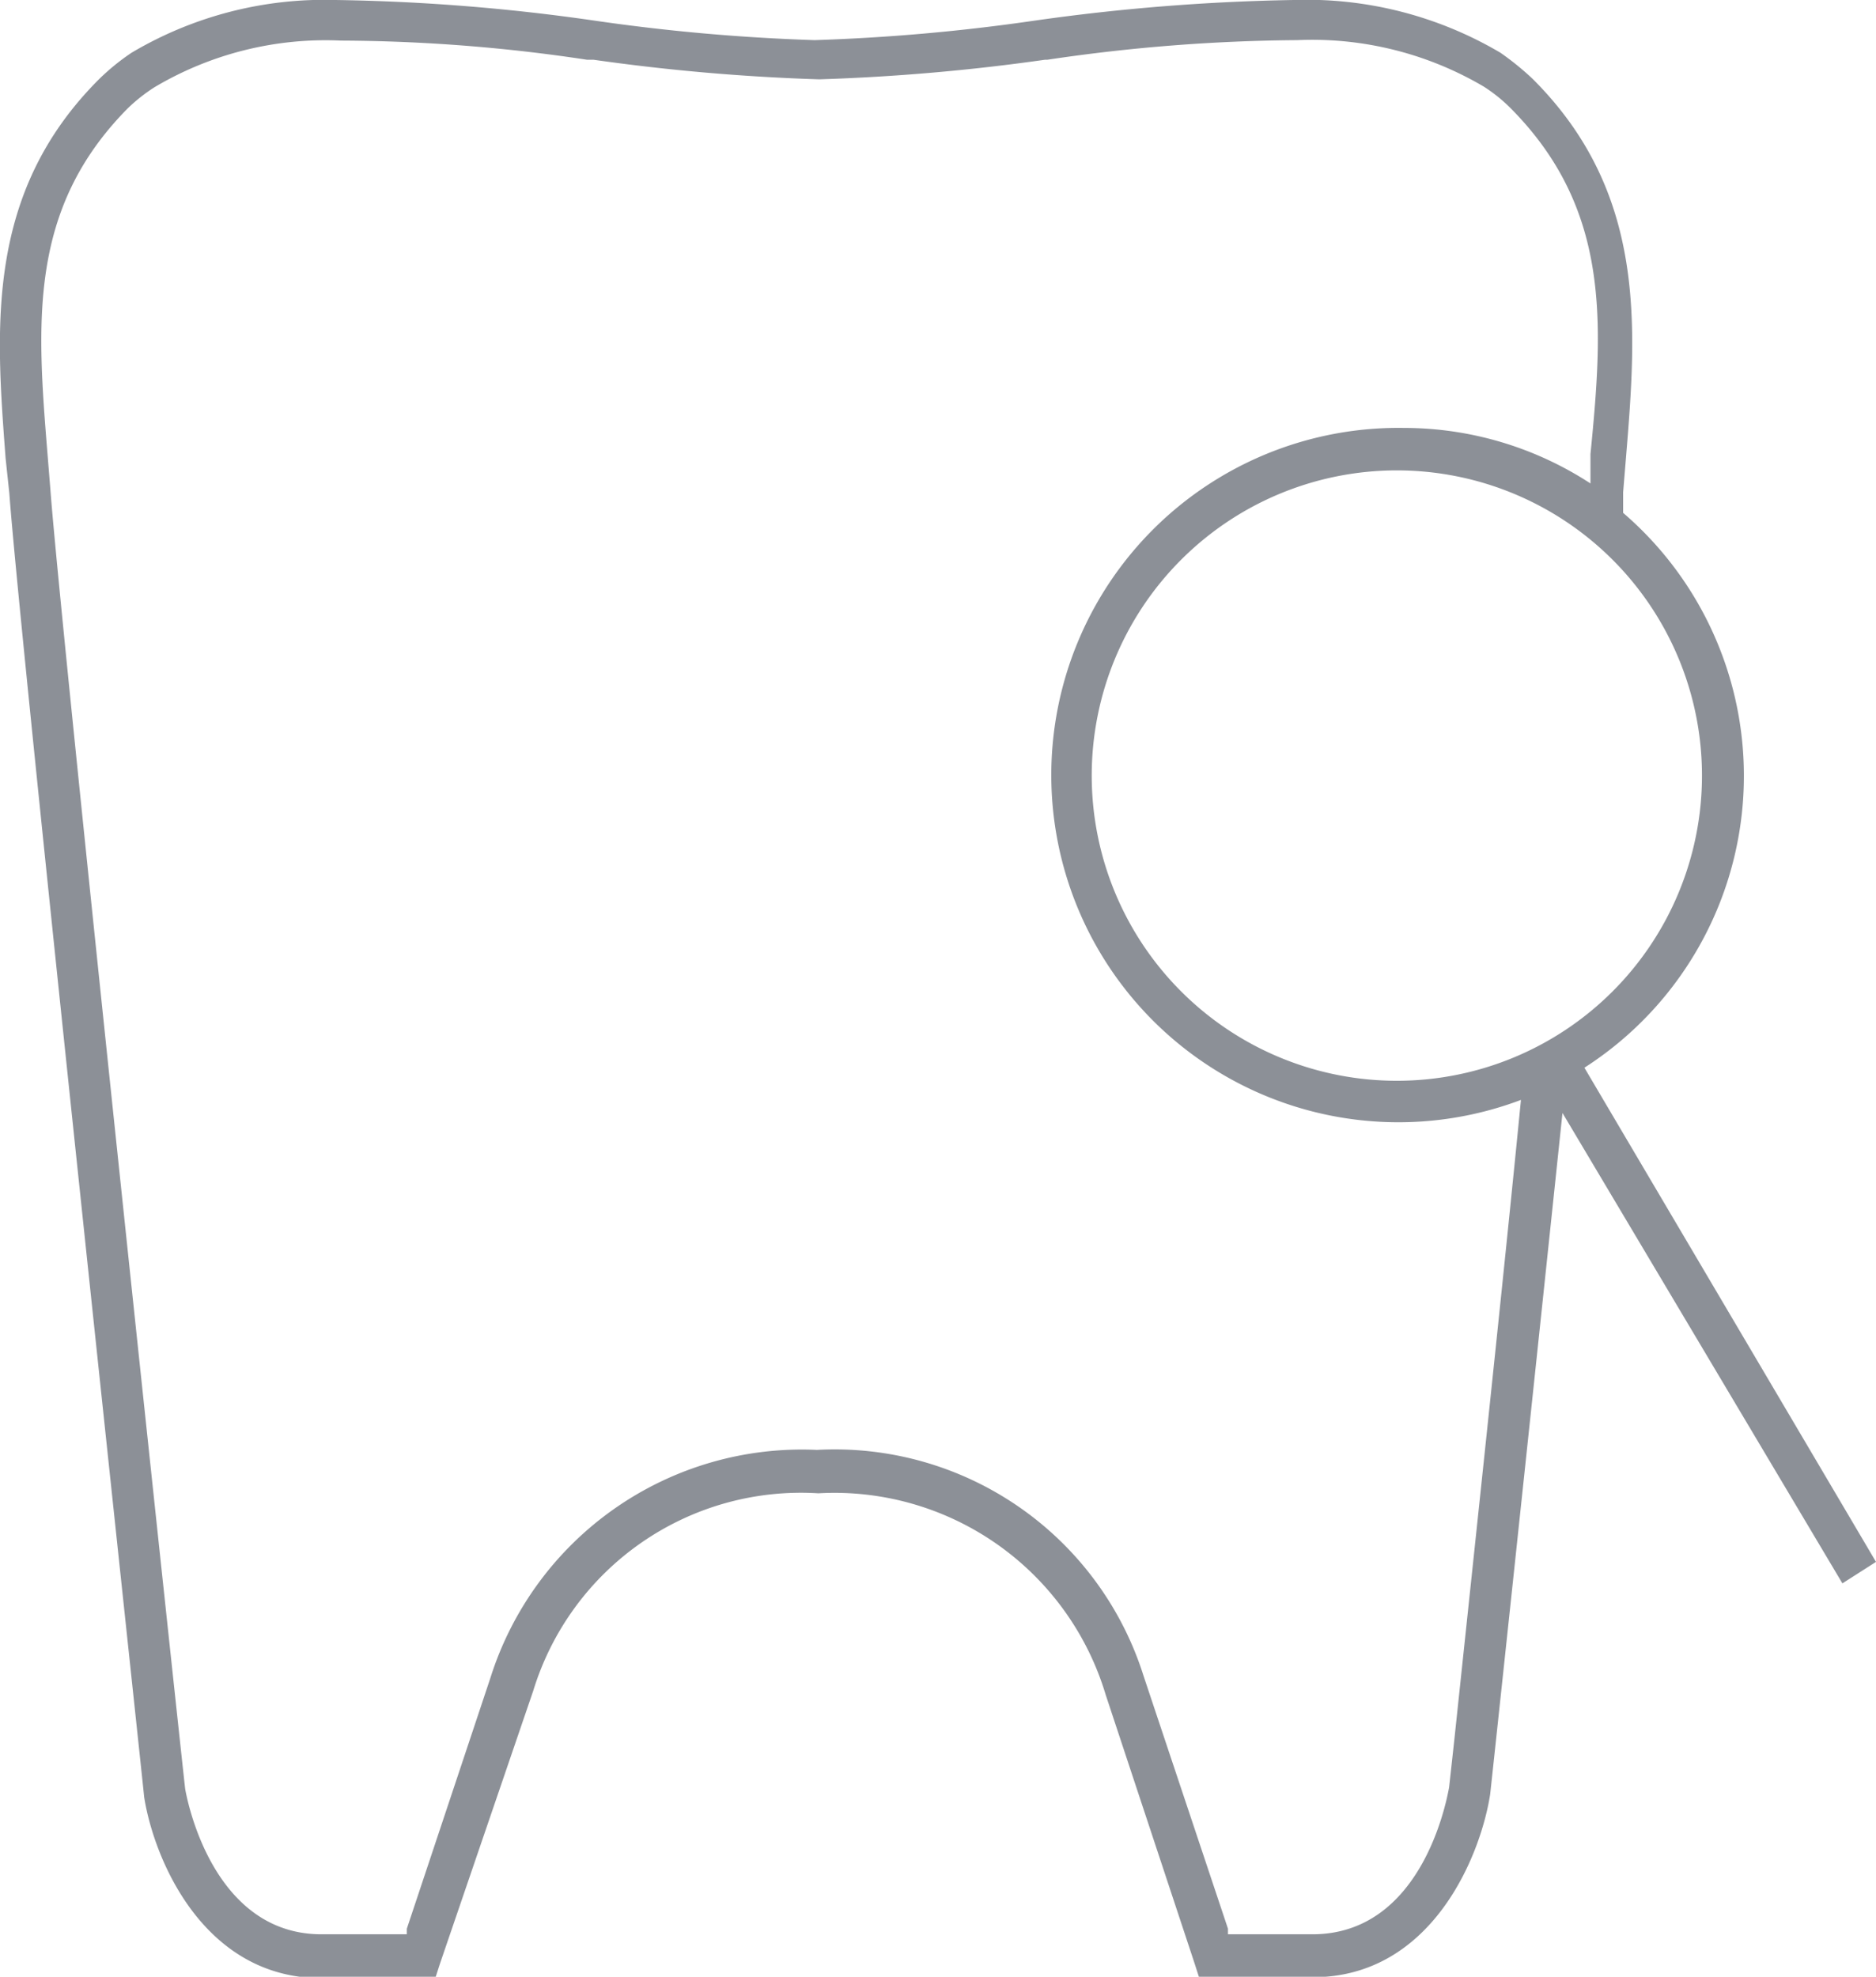<svg id="Ebene_3" data-name="Ebene 3" xmlns="http://www.w3.org/2000/svg" viewBox="0 0 40.21 42.36"><defs><style>.cls-1{fill:#8c9097;}</style></defs><path class="cls-1" d="M41.61,35.9,35.36,25.31a7.43,7.43,0,0,0,.83-11.89c0-.17,0-.32,0-.44l.06-.73c.23-2.79.46-5.68-2-8.13a6,6,0,0,0-.69-.56,8.17,8.17,0,0,0-4.43-1.13,44.56,44.56,0,0,0-5.54.44,42,42,0,0,1-4.73.42,42.19,42.19,0,0,1-4.73-.42,42.93,42.93,0,0,0-5.54-.44A8.1,8.1,0,0,0,4.22,3.56a4.84,4.84,0,0,0-.7.57c-2.44,2.44-2.21,5.33-2,8.12L1.6,13c.23,3.16,2.87,27.69,2.89,27.94.21,1.33,1.27,3.88,3.8,3.88h2.44l.1-.31,2-5.85a6,6,0,0,1,6.11-4.23,6.07,6.07,0,0,1,6.16,4.32L27,44.49l.1.31h2.44c2.53,0,3.59-2.57,3.8-3.92.06-.54.82-7.65,1.55-14.6l6,10.08ZM37.88,19.05a6.54,6.54,0,1,1-6.54-6.54A6.54,6.54,0,0,1,37.88,19.05ZM32.57,39.73c-.07.64-.11,1-.11,1-.06.33-.6,3.15-2.93,3.15H27.72l0-.12c-.17-.51-1.67-5-1.81-5.42a6.94,6.94,0,0,0-7-4.84,7,7,0,0,0-7,4.89l-1.79,5.37,0,.12H8.29c-2.38,0-2.9-3-2.92-3.11S2.71,16,2.48,12.92l-.06-.74C2.19,9.35,2,6.91,4.14,4.75a3.65,3.65,0,0,1,.57-.45,7.18,7.18,0,0,1,4-1,36,36,0,0,1,5.27.41l.14,0a44.2,44.2,0,0,0,4.84.42,44.2,44.2,0,0,0,4.84-.42h.05a37.9,37.9,0,0,1,5.36-.42,7.24,7.24,0,0,1,4,1,3.45,3.45,0,0,1,.56.45c2.15,2.16,2,4.6,1.72,7.42l0,.63a7.32,7.32,0,0,0-4-1.19A7.44,7.44,0,1,0,34,26C33.65,29.57,33.17,34.06,32.57,39.73Z" transform="translate(-1.4 -2.43)"/></svg>
